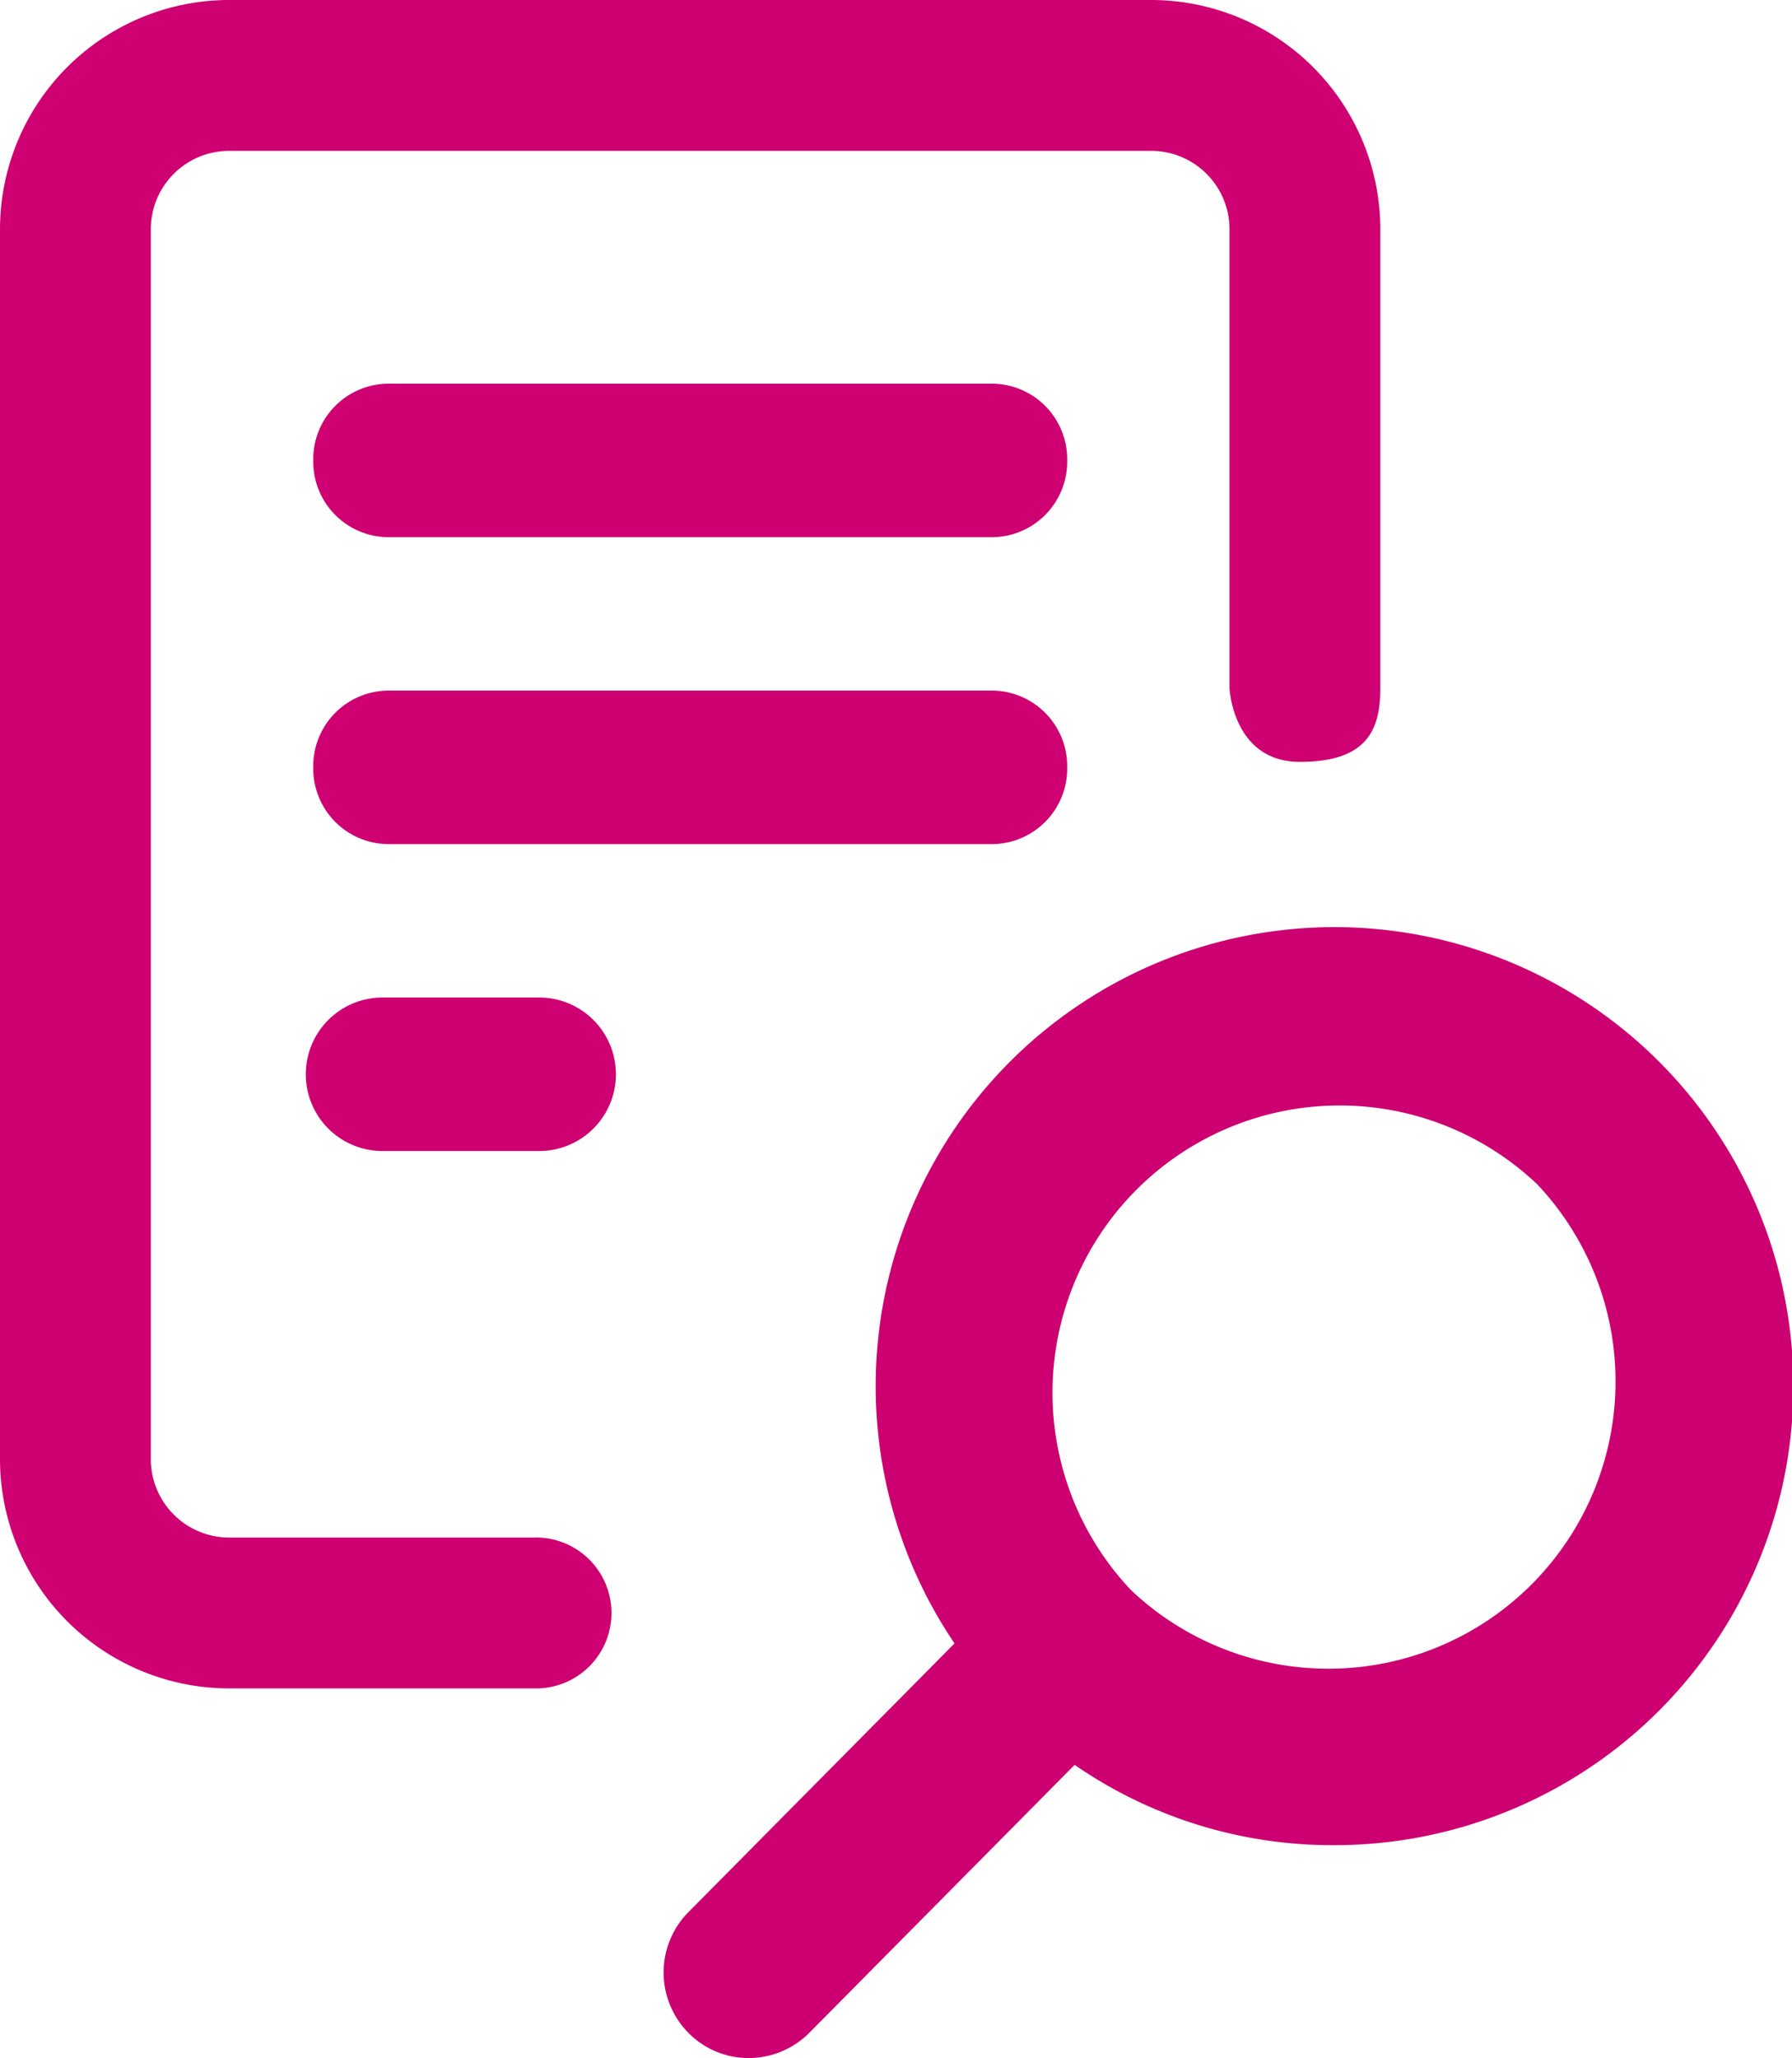 <svg xmlns="http://www.w3.org/2000/svg" width="30.361" height="34.855" viewBox="0 0 30.361 34.855">
  <g id="Group_1116" data-name="Group 1116" transform="translate(17533.74 3674.096)">
    <path id="Union_2" data-name="Union 2" d="M16.631.446,12.154,4.965a7.678,7.678,0,0,0-4.392-1.36,7.774,7.774,0,1,0,6.427,3.417l4.537-4.58A1.455,1.455,0,0,0,18.671.4a1.426,1.426,0,0,0-1-.4A1.448,1.448,0,0,0,16.631.446ZM4.319,14.8A4.865,4.865,0,0,1,11.2,7.926,4.865,4.865,0,0,1,4.319,14.8Z" transform="translate(-17503.379 -3639.241) rotate(180)" fill="#cd0071"/>
    <g id="Group_1105" data-name="Group 1105" transform="translate(-17533.74 -3674.096)">
      <path id="Path_6020" data-name="Path 6020" d="M9.046,28.595H3.881A3.885,3.885,0,0,1,0,24.714V3.881A3.885,3.885,0,0,1,3.881,0H19.505a3.885,3.885,0,0,1,3.881,3.881v7.776c0,.706-.227,1.246-1.363,1.246s-1.192-1.246-1.192-1.246V3.881a1.328,1.328,0,0,0-1.326-1.326H3.881A1.328,1.328,0,0,0,2.555,3.881V24.714A1.328,1.328,0,0,0,3.881,26.04H9.046a1.278,1.278,0,1,1,0,2.555Z" transform="translate(0 0)" fill="#cf0072"/>
      <path id="Line_312" data-name="Line 312" d="M10.516,1.6H.258A1.28,1.28,0,0,1-1,.3,1.28,1.28,0,0,1,.258-1H10.516A1.28,1.28,0,0,1,11.774.3,1.28,1.28,0,0,1,10.516,1.6Z" transform="translate(6.307 12.696)" fill="#cf0072"/>
      <path id="Line_313" data-name="Line 313" d="M10.516,1.6H.258A1.28,1.28,0,0,1-1,.3,1.28,1.28,0,0,1,.258-1H10.516A1.28,1.28,0,0,1,11.774.3,1.28,1.28,0,0,1,10.516,1.6Z" transform="translate(6.307 7.498)" fill="#cf0072"/>
      <path id="Line_314" data-name="Line 314" d="M2.954,1.6H.3A1.3,1.3,0,0,1,.3-1H2.954a1.3,1.3,0,1,1,0,2.6Z" transform="translate(6.181 17.894)" fill="#cf0072"/>
    </g>
  </g>
</svg>
